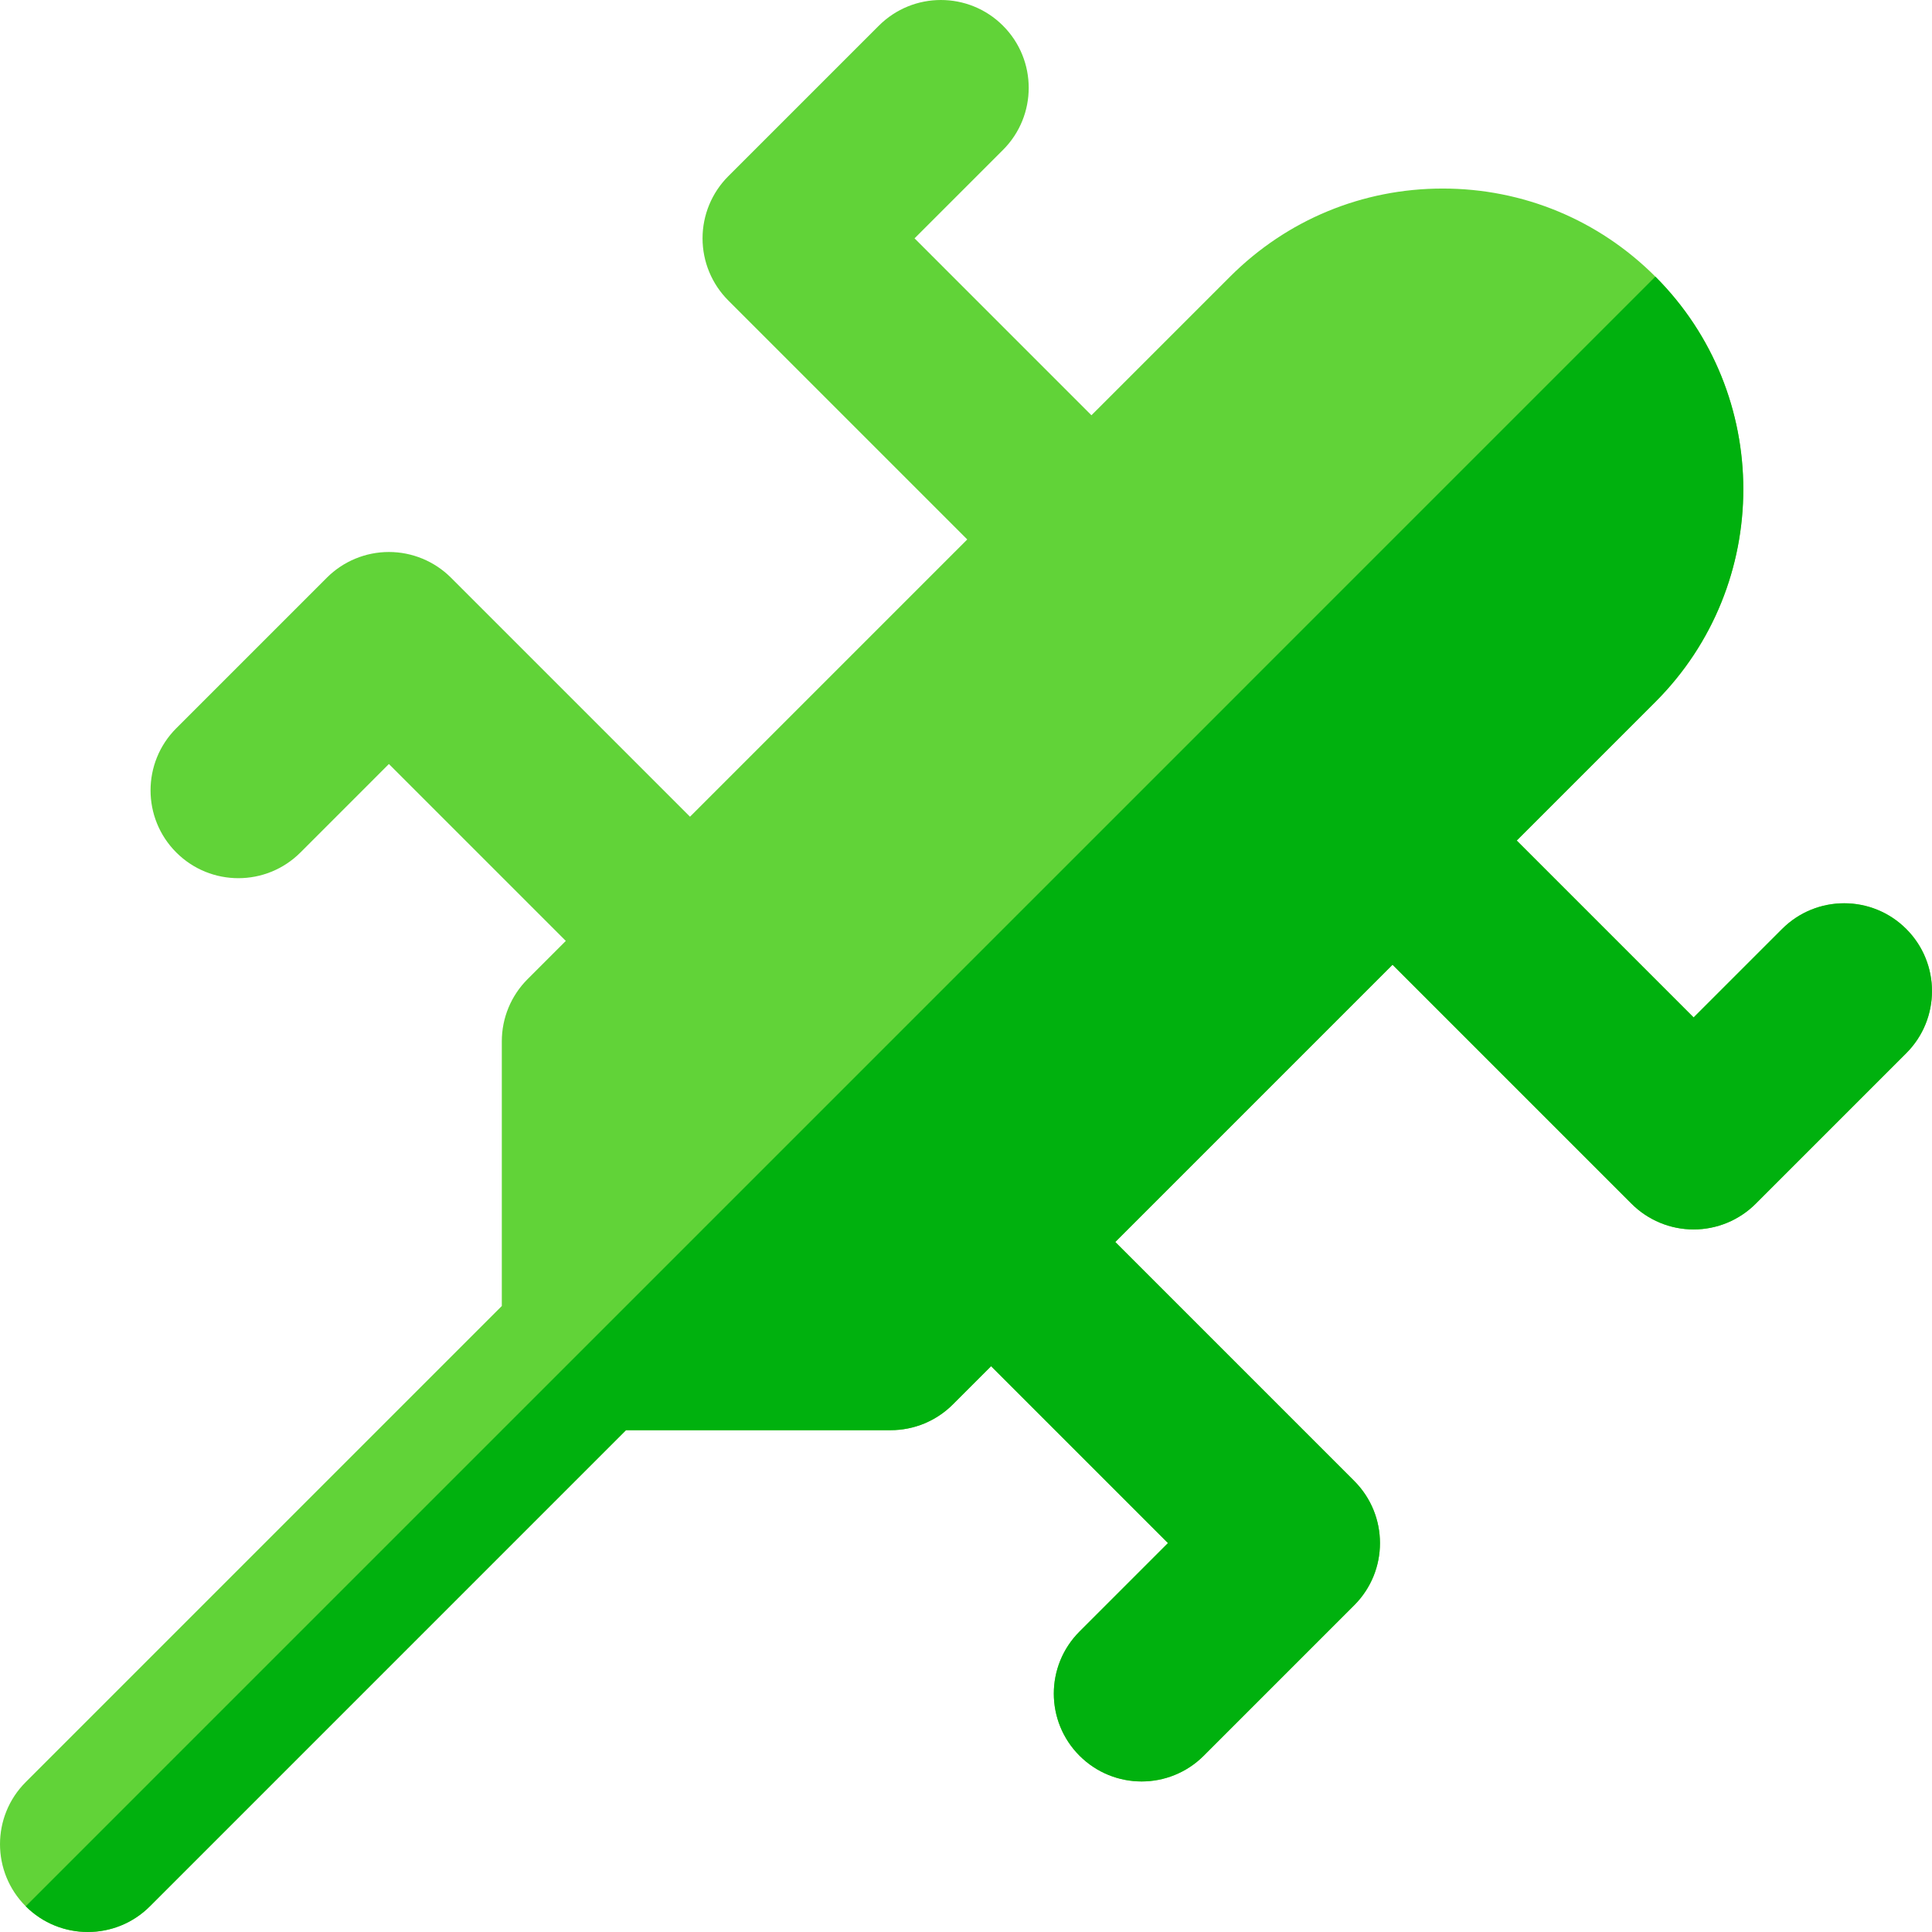 <?xml version="1.0" encoding="iso-8859-1"?>
<!-- Generator: Adobe Illustrator 16.0.0, SVG Export Plug-In . SVG Version: 6.00 Build 0)  -->
<!DOCTYPE svg PUBLIC "-//W3C//DTD SVG 1.1//EN" "http://www.w3.org/Graphics/SVG/1.1/DTD/svg11.dtd">
<svg xmlns="http://www.w3.org/2000/svg" xmlns:xlink="http://www.w3.org/1999/xlink" version="1.1" id="Layer_1" x="0px" y="0px" width="512" height="512" viewBox="0 0 330.001 330.001" style="enable-background:new 0 0 330.001 330.001;" xml:space="preserve">
<g>
	<path style="fill:#61D338;" d="M325.607,158.679c-5.857-5.858-15.355-5.858-21.213,0.001l-15.109,15.107L259.07,143.57   l23.68-23.679c20.027-20.026,20.027-52.612,0-72.64c-9.701-9.703-22.602-15.045-36.322-15.046   c-13.719,0.001-26.619,5.344-36.32,15.046l-23.68,23.678l-30.215-30.217l15.107-15.105c5.857-5.858,5.858-15.355,0-21.214   c-5.857-5.858-15.355-5.857-21.213,0l-25.715,25.712C121.58,32.918,120,36.733,120,40.713c0,3.978,1.58,7.793,4.393,10.606   l40.822,40.823l-47.357,47.359L77.035,98.679c-2.813-2.813-6.629-4.393-10.607-4.394c-3.978,0-7.793,1.581-10.605,4.394   l-25.715,25.715c-5.858,5.858-5.858,15.355,0,21.213c5.857,5.858,15.355,5.859,21.213,0l15.107-15.108l30.216,30.217l-6.536,6.537   c-2.814,2.813-4.395,6.628-4.394,10.606v45.215l-81.319,81.32c-5.859,5.858-5.859,15.355,0,21.214   C7.322,328.536,11.162,330,15.001,330c3.838,0,7.678-1.464,10.606-4.393l81.318-81.322l45.218,0.001   c3.978-0.001,7.794-1.581,10.606-4.394l6.535-6.535l30.216,30.216l-15.108,15.108c-5.857,5.857-5.855,15.355,0.002,21.213   c2.93,2.929,6.768,4.393,10.606,4.393s7.677-1.465,10.607-4.394l25.712-25.715c5.858-5.858,5.855-15.354,0-21.213l-40.822-40.822   l47.359-47.359l40.822,40.822c2.813,2.813,6.628,4.396,10.605,4.394c3.979,0,7.795-1.581,10.607-4.394l25.715-25.715   C331.466,174.033,331.466,164.537,325.607,158.679z"/>
	<path style="fill:#00B10E;" d="M304.395,158.68l-15.109,15.107L259.07,143.57l23.68-23.679c20.027-20.026,20.027-52.612,0-72.64   L4.395,325.607C7.322,328.536,11.162,330,15.001,330c3.838,0,7.678-1.464,10.606-4.393l81.318-81.322l45.218,0.001   c3.978-0.001,7.794-1.581,10.606-4.394l6.535-6.535l30.216,30.216l-15.108,15.108c-5.857,5.857-5.855,15.355,0.002,21.213   c2.93,2.929,6.768,4.393,10.606,4.393s7.677-1.465,10.607-4.394l25.712-25.715c5.858-5.858,5.855-15.354,0-21.213l-40.822-40.822   l47.359-47.359l40.822,40.822c2.813,2.813,6.628,4.396,10.605,4.394c3.979,0,7.795-1.581,10.607-4.394l25.715-25.715   c5.858-5.858,5.858-15.354,0-21.213C319.75,152.82,310.252,152.82,304.395,158.68z"/>
</g>















</svg>
